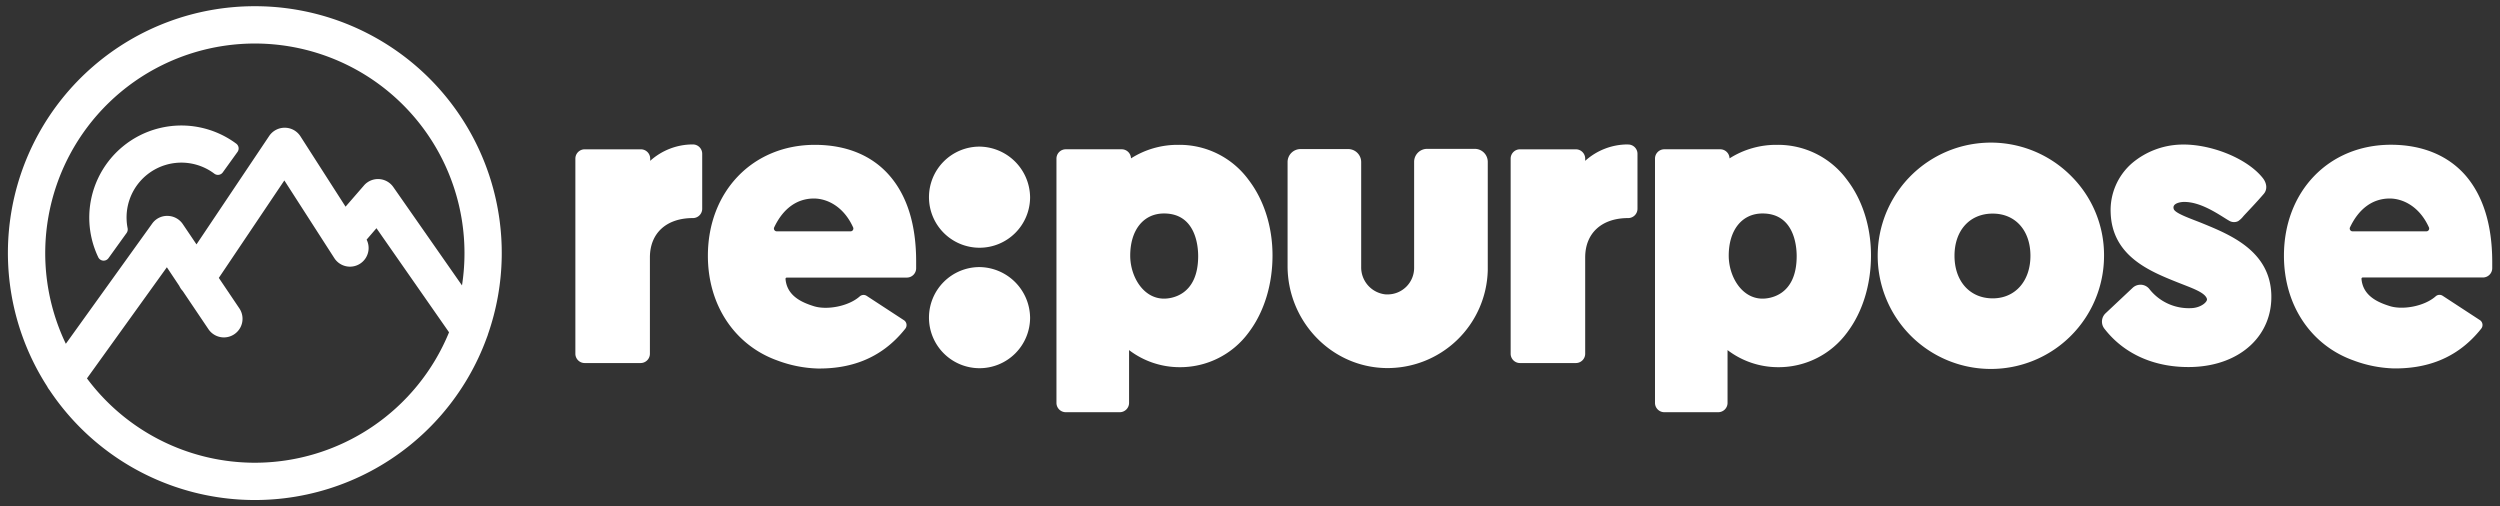 <svg id="Layer_1" data-name="Layer 1" xmlns="http://www.w3.org/2000/svg" viewBox="0 0 805 163"><rect x="0" y="0" width="805" height="163" fill="#333333" stroke="none"/><defs><style>.cls-1{fill:#fff;}</style></defs><title>logo_repurpose_white</title><path class="cls-1" d="M82.06,2A79.43,79.43,0,0,0,15.18,124.41a6,6,0,0,0,.76,1.19,79.47,79.47,0,0,0,140.9-17.12,6.51,6.51,0,0,0,.32-.94A79.45,79.45,0,0,0,82.06,2Zm0,147A67.43,67.43,0,0,1,28,121.84L53.73,86.06l4,6a6.07,6.07,0,0,0,1.09,1.62L67.12,106a6,6,0,0,0,9.95-6.71h0l-6.61-9.81L91.56,58.1l16.12,25.06a6,6,0,0,0,10.37-6l3.17-3.68L144.59,107A67.62,67.62,0,0,1,82.06,149Zm66.7-57.1L126.64,60.22a6,6,0,0,0-8.36-1.48,5.5,5.5,0,0,0-1.1,1l-5.91,6.81L96.74,43.89a6,6,0,0,0-5-2.76h-.06a6,6,0,0,0-5,2.65L63.27,78.69l-4.41-6.53A6,6,0,0,0,54,69.52,5.89,5.89,0,0,0,49,72L21.2,110.7A67.5,67.5,0,1,1,148.76,91.91Z"/><path class="cls-1" d="M223.2,46.51a20.44,20.44,0,0,0-13.84,5.28v-.71a3,3,0,0,0-3-3H188.27a3,3,0,0,0-3,3V113.9a3,3,0,0,0,3,3h18a3,3,0,0,0,3-3v-31c0-7.82,5.3-12.68,13.84-12.68a3,3,0,0,0,3-3V49.53A3,3,0,0,0,223.2,46.51Z"/><path class="cls-1" d="M262.38,46.64c-20,0-34.44,15-34.44,35.73,0,16.16,8.89,28.91,22.4,33.72a40.24,40.24,0,0,0,12.93,2.57c9.91.1,20.2-2.69,28.23-12.81a1.89,1.89,0,0,0-.3-2.65l-.13-.09-12-7.84a1.85,1.85,0,0,0-2.26.19c-3.63,3.21-10.58,4.45-14.76,3.13-3.57-1.12-8.64-3.15-9.11-8.75a.41.41,0,0,1,.37-.46H292a3,3,0,0,0,3-3V84.16c0-11.75-2.86-21-8.51-27.55S272.54,46.64,262.38,46.64Zm11.48,27.85H250.11a.91.91,0,0,1-.91-.9.85.85,0,0,1,.09-.38c2.84-6,7.25-9.27,12.77-9.29,4.23,0,9.56,2.52,12.62,9.24a.91.91,0,0,1-.36,1.22A1,1,0,0,1,273.86,74.49Z"/><path class="cls-1" d="M794,56.61c-5.63-6.53-14-10-24.13-10-20,0-34.44,15-34.44,35.73,0,16.16,8.89,28.91,22.4,33.72a40.12,40.12,0,0,0,12.9,2.57c9.91.1,20.2-2.69,28.23-12.81a1.89,1.89,0,0,0-.3-2.65l-.13-.09-12-7.84a1.85,1.85,0,0,0-2.26.19c-3.63,3.21-10.58,4.45-14.76,3.13-3.57-1.12-8.64-3.15-9.11-8.75a.41.41,0,0,1,.37-.46h38.73a3,3,0,0,0,3-3V84.16C802.46,72.42,799.59,63.16,794,56.61ZM781.27,74.49H757.52a.91.91,0,0,1-.91-.9.85.85,0,0,1,.09-.38c2.84-6,7.25-9.27,12.77-9.29,4.23,0,9.56,2.52,12.62,9.24a.91.91,0,0,1-.36,1.22A1,1,0,0,1,781.27,74.49Z"/><path class="cls-1" d="M379.44,46.64A27.93,27.93,0,0,0,364.18,51a3,3,0,0,0-3-2.93h-18a3,3,0,0,0-3,3v78.66a3,3,0,0,0,3,3h17.38a3,3,0,0,0,3-3v-17a26.83,26.83,0,0,0,16,5.5,27.35,27.35,0,0,0,22.62-11.32c4.88-6.51,7.57-15.27,7.57-24.67,0-9.23-2.75-17.9-7.76-24.4A27.55,27.55,0,0,0,379.44,46.64Zm-4.63,49.52c-6.72,0-10.88-7.18-10.88-13.84,0-8.25,4.27-13.58,10.88-13.58,10.21,0,11,10.49,11,13.71C385.81,95.54,376.64,96.16,374.81,96.16Z"/><path class="cls-1" d="M524.27,46.51a20.44,20.44,0,0,0-13.84,5.28v-.71a3,3,0,0,0-3-3h-18a3,3,0,0,0-3,3V113.9a3,3,0,0,0,3,3h18a3,3,0,0,0,3-3v-31c0-7.82,5.3-12.68,13.84-12.68a3,3,0,0,0,3-3V49.53a3,3,0,0,0-3-3Z"/><path class="cls-1" d="M572.17,46.64A27.93,27.93,0,0,0,556.91,51a3,3,0,0,0-3-2.93h-18a3,3,0,0,0-3,3v78.66a3,3,0,0,0,3,3h17.36a3,3,0,0,0,3-3v-17a26.83,26.83,0,0,0,16,5.5,27.35,27.35,0,0,0,22.62-11.32c4.88-6.51,7.57-15.27,7.57-24.67,0-9.23-2.75-17.9-7.76-24.4A27.55,27.55,0,0,0,572.17,46.64Zm-4.64,49.52c-6.72,0-10.88-7.18-10.88-13.84,0-8.25,4.27-13.58,10.88-13.58,10.21,0,11,10.49,11,13.71C578.54,95.54,569.37,96.16,567.53,96.16Z"/><path class="cls-1" d="M667.09,56.86a36.44,36.44,0,1,0,10.41,25.5A35.88,35.88,0,0,0,667.09,56.86ZM641.64,96.07c-7.35,0-12.29-5.51-12.29-13.71s4.94-13.58,12.29-13.58,12.16,5.46,12.16,13.58-4.88,13.71-12.15,13.71Z"/><path class="cls-1" d="M315.41,86a16.28,16.28,0,1,0,16.28,16.28A16.49,16.49,0,0,0,315.41,86Z"/><path class="cls-1" d="M315.41,47.21a16.28,16.28,0,1,0,16.28,16.28h0A16.49,16.49,0,0,0,315.41,47.21Z"/><path class="cls-1" d="M709.12,71.89c-3.41-1.39-8.66-3.13-9.16-4.55-.68-1.92,2.29-2.28,3-2.31,6-.23,12.48,4.78,15,6.14a3,3,0,0,0,2.41.17l.34-.15a7.56,7.56,0,0,0,1.71-1.63c1.79-1.94,4.06-4.27,6.5-7.11,1.3-1.51.94-3.56-.3-5.12-5.23-6.59-17.28-11.12-26.51-10.77a25.43,25.43,0,0,0-15.47,5.88,20,20,0,0,0-7,16.18c.52,13.83,12.55,18.7,21.33,22.22,4.71,1.89,9,3.25,9.66,5.38.3.93-1.92,2.92-5.09,3a16.13,16.13,0,0,1-13.37-6.06,3.67,3.67,0,0,0-2.63-1.47h-.46a3.64,3.64,0,0,0-2.38,1L678,100.87a3.69,3.69,0,0,0-.41,4.93c6.44,8.36,16.6,12.79,28.6,12.36,15.32-.58,25.67-10.23,25.17-23.47C730.81,80.8,718.27,75.63,709.12,71.89Z"/><path class="cls-1" d="M474.87,47.93H459.54a4.18,4.18,0,0,0-4.19,4.19V86.28a8.54,8.54,0,0,1-8.54,8.52l-.57,0A8.73,8.73,0,0,1,438.3,86V52.16A4.19,4.19,0,0,0,434.11,48H418.79a4.18,4.18,0,0,0-4.19,4.19h0V85.68c0,17.6,13.86,32.41,31.46,32.83a32.28,32.28,0,0,0,33-31.53c0-.24,0-.47,0-.7V52.16a4.19,4.19,0,0,0-4.15-4.23Z"/><path class="cls-1" d="M76.06,46.25A29.65,29.65,0,0,0,31.63,82.82a1.92,1.92,0,0,0,2.55.93,2,2,0,0,0,.75-.62L40.78,75a2,2,0,0,0,.31-1.53,16.92,16.92,0,0,1-.32-2.74A17.64,17.64,0,0,1,69,55.91a1.92,1.92,0,0,0,2.69-.34l0,0,4.76-6.61A1.92,1.92,0,0,0,76.06,46.25Z"/></svg>